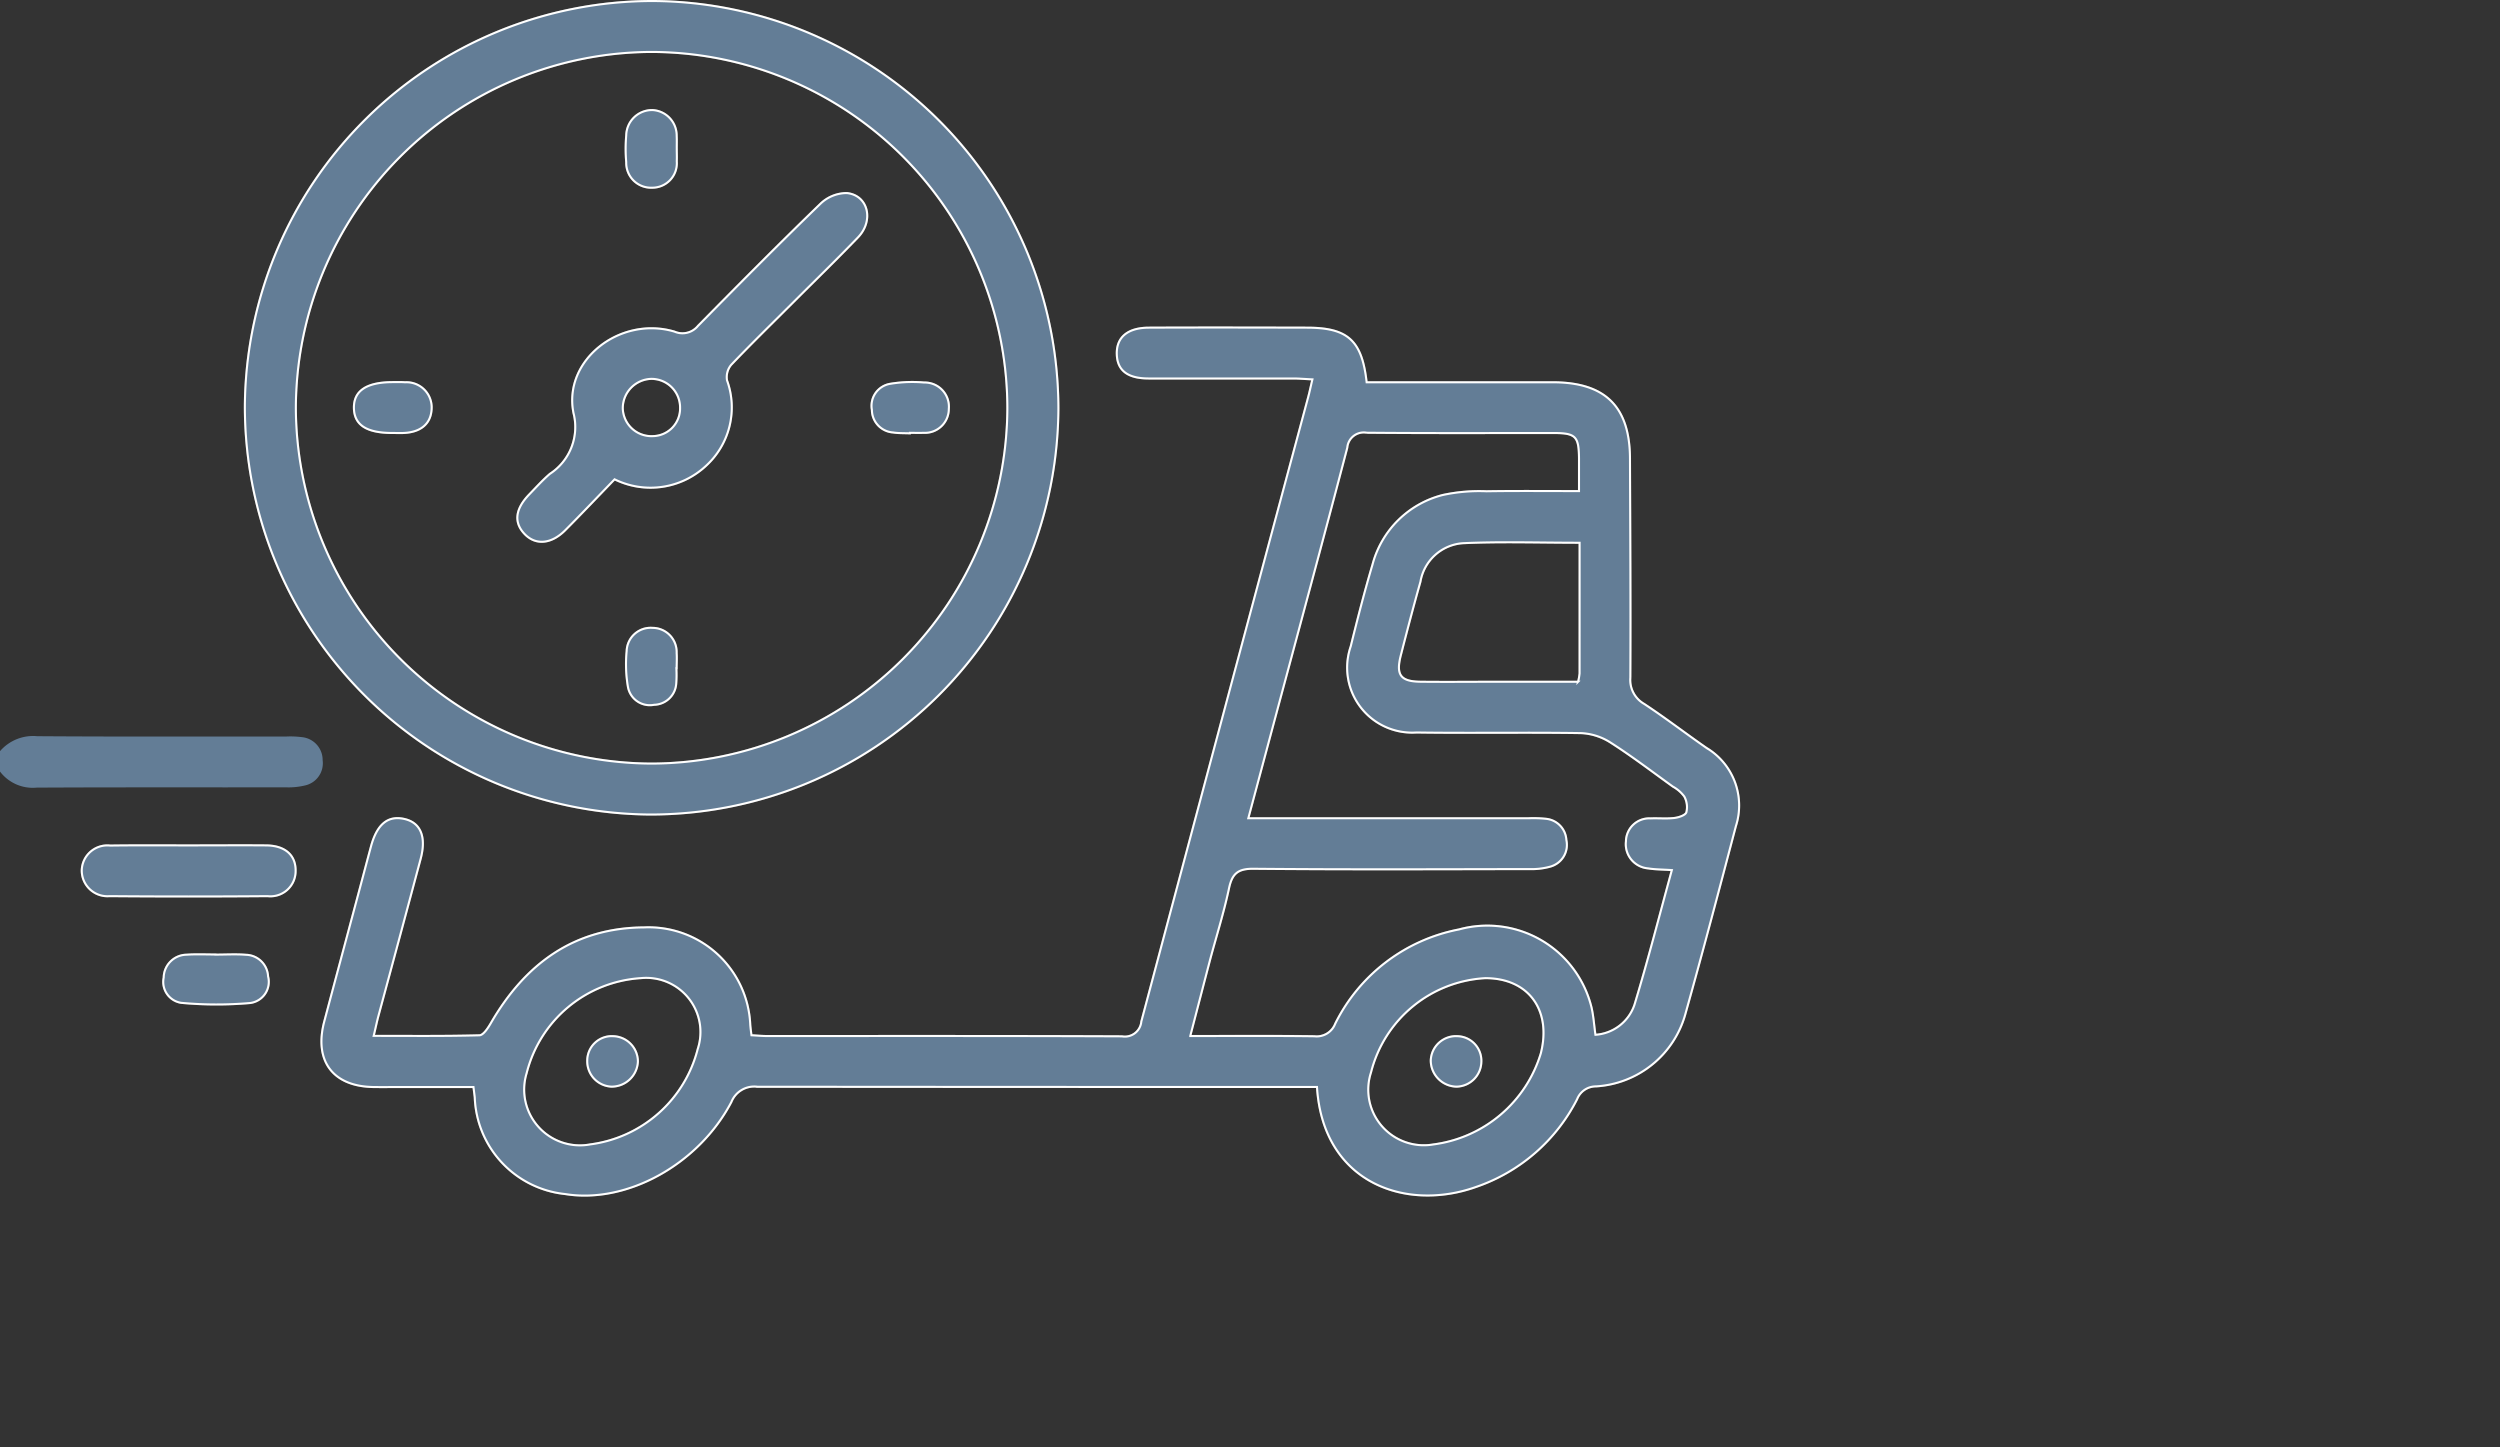 <?xml version="1.0" encoding="utf-8"?>
<svg xmlns="http://www.w3.org/2000/svg" width="121" height="70.05" viewBox="0 0 121 70.05">
  <rect x="0" y="0" width="121" height="70.05" fill="#333333" stroke="none"/>
  <g id="Groupe_1204" data-name="Groupe 1204" transform="translate(-370.069 -1862.546)">
    <g id="Groupe_801" data-name="Groupe 801" transform="translate(370.069 1862.595)">
      <path id="Tracé_2091" data-name="Tracé 2091" d="M0,.35A2.114,2.114,0,0,1,1.8-.375c4.025.029,8.052.014,12.077.015a4.479,4.479,0,0,1,.738.031A1.112,1.112,0,0,1,15.616.789a1.1,1.1,0,0,1-.872,1.224,3.354,3.354,0,0,1-.893.087c-4.025.006-8.052-.008-12.077.014A1.989,1.989,0,0,1,0,1.336Z" transform="translate(0 35.958)" fill="#637d96"/>
      <path id="Tracé_2092" data-name="Tracé 2092" d="M10.046,16.538c.273.014.514.037.756.037,5.724,0,11.448-.01,17.175.015a.8.8,0,0,0,.94-.719q4.016-15.1,8.069-30.195c.07-.257.124-.52.211-.883-.363-.017-.65-.044-.936-.044-2.328,0-4.655,0-6.985,0-1.028,0-1.525-.389-1.547-1.175-.023-.812.518-1.28,1.55-1.284,2.546-.012,5.094-.006,7.642,0,1.985,0,2.674.609,2.9,2.643h.864q4.068,0,8.135,0c2.552,0,3.739,1.175,3.747,3.7.012,3.534.035,7.066.017,10.6A1.334,1.334,0,0,0,53.253.5c1.028.677,2.007,1.429,3.018,2.132a3.247,3.247,0,0,1,1.421,3.785c-.8,3.041-1.6,6.084-2.449,9.109a4.789,4.789,0,0,1-4.317,3.486.979.979,0,0,0-.918.619,8.61,8.61,0,0,1-4.9,4.251c-3.366,1.2-7.4-.172-7.69-4.841h-.874q-13.107,0-26.212-.012a1.189,1.189,0,0,0-1.257.738c-1.595,3.041-5.088,4.939-8.044,4.456a4.883,4.883,0,0,1-4.377-4.68c-.014-.131-.033-.263-.062-.5H-6.935c-.437,0-.876.006-1.315,0-1.96-.029-2.884-1.257-2.38-3.169C-10.09,13.836-9.541,11.8-9,9.77c.213-.793.42-1.587.634-2.378.294-1.079.824-1.506,1.624-1.32.779.182,1.061.862.777,1.927Q-6.98,11.8-8.008,15.6c-.077.288-.137.58-.23.967,1.744,0,3.43.019,5.115-.027.193,0,.421-.356.557-.59,1.653-2.859,4.017-4.611,7.41-4.632a4.925,4.925,0,0,1,5.144,4.705c.015.159.035.315.058.51m21.238.037c2.078,0,4.044-.015,6.006.012A.96.96,0,0,0,38.3,15.98a8.476,8.476,0,0,1,5.993-4.564A5.191,5.191,0,0,1,50.707,15.2c.095.416.122.847.188,1.315a2.144,2.144,0,0,0,1.891-1.458c.65-2.134,1.2-4.3,1.808-6.513-.449-.031-.8-.027-1.146-.083A1.177,1.177,0,0,1,52.372,7.15a1.128,1.128,0,0,1,1.195-1.108c.383-.017.769.025,1.148-.021.211-.025.535-.131.582-.276a1.077,1.077,0,0,0-.1-.762,1.717,1.717,0,0,0-.551-.479c-1-.719-1.98-1.469-3.018-2.132a2.888,2.888,0,0,0-1.421-.458c-2.656-.043-5.314.008-7.971-.031A3.146,3.146,0,0,1,39.05-2.28c.329-1.328.667-2.654,1.056-3.965a4.72,4.72,0,0,1,3.4-3.366,8.376,8.376,0,0,1,2.117-.18C47.094-9.815,48.563-9.8,50.1-9.8c0-.6,0-1.086,0-1.574-.008-1.079-.155-1.235-1.233-1.237-3.012,0-6.026.014-9.04-.014a.8.8,0,0,0-.943.725c-1.17,4.472-2.38,8.933-3.576,13.4-.394,1.471-.787,2.942-1.214,4.535H47.666a5.817,5.817,0,0,1,.822.025,1.093,1.093,0,0,1,1,1.028,1.092,1.092,0,0,1-.773,1.286,3.41,3.41,0,0,1-1.052.12c-4.437.008-8.875.027-13.312-.015-.76-.008-1.04.234-1.191.947-.249,1.175-.615,2.326-.924,3.488-.313,1.183-.619,2.368-.955,3.662M50.129-7.3c-1.964,0-3.82-.064-5.668.023a2.244,2.244,0,0,0-2.036,1.864c-.334,1.181-.644,2.368-.949,3.557-.247.963-.015,1.274.967,1.284,1.284.014,2.569,0,3.853,0h3.76a2.876,2.876,0,0,0,.072-.4c0-2.076,0-4.151,0-6.331M4.7,13.772a6.1,6.1,0,0,0-5.535,4.6A2.7,2.7,0,0,0,2.246,21.82a6.2,6.2,0,0,0,5.2-4.615A2.622,2.622,0,0,0,4.7,13.772m40.887,0a6.052,6.052,0,0,0-5.554,4.562,2.69,2.69,0,0,0,3.014,3.489,6.282,6.282,0,0,0,5.206-4.414c.526-2.092-.6-3.629-2.666-3.638" transform="translate(26.324 33.52)" fill="#637d96" stroke="#707070" stroke-width="0.1"/>
      <path id="Tracé_2093" data-name="Tracé 2093" d="M10.046,16.538c.273.014.514.037.756.037,5.724,0,11.448-.01,17.175.015a.8.8,0,0,0,.94-.719q4.016-15.1,8.069-30.195c.07-.257.124-.52.211-.883-.363-.017-.65-.044-.936-.044-2.328,0-4.655,0-6.985,0-1.028,0-1.525-.389-1.547-1.175-.023-.812.518-1.28,1.55-1.284,2.546-.012,5.094-.006,7.642,0,1.985,0,2.674.609,2.9,2.643h.864q4.068,0,8.135,0c2.552,0,3.739,1.175,3.747,3.7.012,3.534.035,7.066.017,10.6A1.334,1.334,0,0,0,53.253.5c1.028.677,2.007,1.429,3.018,2.132a3.247,3.247,0,0,1,1.421,3.785c-.8,3.041-1.6,6.084-2.449,9.109a4.789,4.789,0,0,1-4.317,3.486.979.979,0,0,0-.918.619,8.61,8.61,0,0,1-4.9,4.251c-3.366,1.2-7.4-.172-7.69-4.841h-.874q-13.107,0-26.212-.012a1.189,1.189,0,0,0-1.257.738c-1.595,3.041-5.088,4.939-8.044,4.456a4.883,4.883,0,0,1-4.377-4.68c-.014-.131-.033-.263-.062-.5H-6.935c-.437,0-.876.006-1.315,0-1.96-.029-2.884-1.257-2.38-3.169C-10.09,13.836-9.541,11.8-9,9.77c.213-.793.42-1.587.634-2.378.294-1.079.824-1.506,1.624-1.32.779.182,1.061.862.777,1.927Q-6.98,11.8-8.008,15.6c-.077.288-.137.58-.23.967,1.744,0,3.43.019,5.115-.027.193,0,.421-.356.557-.59,1.653-2.859,4.017-4.611,7.41-4.632a4.925,4.925,0,0,1,5.144,4.705C10,16.186,10.023,16.343,10.046,16.538Zm21.238.037c2.078,0,4.044-.015,6.006.012A.96.96,0,0,0,38.3,15.98a8.476,8.476,0,0,1,5.993-4.564A5.191,5.191,0,0,1,50.707,15.2c.095.416.122.847.188,1.315a2.144,2.144,0,0,0,1.891-1.458c.65-2.134,1.2-4.3,1.808-6.513-.449-.031-.8-.027-1.146-.083A1.177,1.177,0,0,1,52.372,7.15a1.128,1.128,0,0,1,1.195-1.108c.383-.017.769.025,1.148-.021.211-.025.535-.131.582-.276a1.077,1.077,0,0,0-.1-.762,1.717,1.717,0,0,0-.551-.479c-1-.719-1.98-1.469-3.018-2.132a2.888,2.888,0,0,0-1.421-.458c-2.656-.043-5.314.008-7.971-.031A3.146,3.146,0,0,1,39.05-2.28c.329-1.328.667-2.654,1.056-3.965a4.72,4.72,0,0,1,3.4-3.366,8.376,8.376,0,0,1,2.117-.18C47.094-9.815,48.563-9.8,50.1-9.8c0-.6,0-1.086,0-1.574-.008-1.079-.155-1.235-1.233-1.237-3.012,0-6.026.014-9.04-.014a.8.8,0,0,0-.943.725c-1.17,4.472-2.38,8.933-3.576,13.4-.394,1.471-.787,2.942-1.214,4.535H47.666a5.817,5.817,0,0,1,.822.025,1.093,1.093,0,0,1,1,1.028,1.092,1.092,0,0,1-.773,1.286,3.41,3.41,0,0,1-1.052.12c-4.437.008-8.875.027-13.312-.015-.76-.008-1.04.234-1.191.947-.249,1.175-.615,2.326-.924,3.488C31.926,14.1,31.621,15.282,31.284,16.575ZM50.129-7.3c-1.964,0-3.82-.064-5.668.023a2.244,2.244,0,0,0-2.036,1.864c-.334,1.181-.644,2.368-.949,3.557-.247.963-.015,1.274.967,1.284,1.284.014,2.569,0,3.853,0h3.76a2.876,2.876,0,0,0,.072-.4C50.129-3.047,50.129-5.122,50.129-7.3ZM4.7,13.772a6.1,6.1,0,0,0-5.535,4.6A2.7,2.7,0,0,0,2.246,21.82a6.2,6.2,0,0,0,5.2-4.615A2.622,2.622,0,0,0,4.7,13.772Zm40.887,0a6.052,6.052,0,0,0-5.554,4.562,2.69,2.69,0,0,0,3.014,3.489,6.282,6.282,0,0,0,5.206-4.414C48.782,15.32,47.657,13.783,45.59,13.774Z" transform="translate(26.324 33.52)" fill="#637d96" stroke="#fff" stroke-width="0.1"/>
      <path id="Tracé_2094" data-name="Tracé 2094" d="M19.007,9.52A19.745,19.745,0,0,1-.758,29.173,19.745,19.745,0,0,1-20.367,9.365,19.74,19.74,0,0,1-.6-10.2,19.738,19.738,0,0,1,19.007,9.52M-.662,26.708a17.276,17.276,0,0,0,17.2-17.223A17.267,17.267,0,0,0-.741-7.736,17.275,17.275,0,0,0-17.9,9.524,17.282,17.282,0,0,0-.662,26.708" transform="translate(32.219 10.201)" fill="#637d96" stroke="#707070" stroke-width="0.1"/>
      <path id="Tracé_2095" data-name="Tracé 2095" d="M19.007,9.52A19.745,19.745,0,0,1-.758,29.173,19.745,19.745,0,0,1-20.367,9.365,19.74,19.74,0,0,1-.6-10.2,19.738,19.738,0,0,1,19.007,9.52ZM-.662,26.708a17.276,17.276,0,0,0,17.2-17.223A17.267,17.267,0,0,0-.741-7.736,17.275,17.275,0,0,0-17.9,9.524,17.282,17.282,0,0,0-.662,26.708Z" transform="translate(32.219 10.201)" fill="#637d96" stroke="#fff" stroke-width="0.1"/>
      <path id="Tracé_2096" data-name="Tracé 2096" d="M2.488,0c1.26,0,2.519-.01,3.779,0,.911.01,1.427.474,1.417,1.228A1.219,1.219,0,0,1,6.32,2.455q-3.819.032-7.638,0A1.244,1.244,0,0,1-2.666,1.206,1.239,1.239,0,0,1-1.29.008C-.031-.01,1.228,0,2.488,0" transform="translate(6.623 40.869)" fill="#637d96" stroke="#707070" stroke-width="0.1"/>
      <path id="Tracé_2097" data-name="Tracé 2097" d="M2.488,0c1.26,0,2.519-.01,3.779,0,.911.01,1.427.474,1.417,1.228A1.219,1.219,0,0,1,6.32,2.455q-3.819.032-7.638,0A1.244,1.244,0,0,1-2.666,1.206,1.239,1.239,0,0,1-1.29.008C-.031-.01,1.228,0,2.488,0Z" transform="translate(6.623 40.869)" fill="#637d96" stroke="#fff" stroke-width="0.1"/>
      <path id="Tracé_2098" data-name="Tracé 2098" d="M1.212.006C1.7.006,2.2-.025,2.687.014A1.1,1.1,0,0,1,3.76,1.062,1.033,1.033,0,0,1,2.9,2.347,18.654,18.654,0,0,1-.439,2.34a1.023,1.023,0,0,1-.853-1.222A1.124,1.124,0,0,1-.182.01C.28-.023.748,0,1.212,0v0" transform="translate(9.215 46.149)" fill="#637d96" stroke="#707070" stroke-width="0.1"/>
      <path id="Tracé_2099" data-name="Tracé 2099" d="M1.212.006C1.7.006,2.2-.025,2.687.014A1.1,1.1,0,0,1,3.76,1.062,1.033,1.033,0,0,1,2.9,2.347,18.654,18.654,0,0,1-.439,2.34a1.023,1.023,0,0,1-.853-1.222A1.124,1.124,0,0,1-.182.01C.28-.023.748,0,1.212,0Z" transform="translate(9.215 46.149)" fill="#637d96" stroke="#fff" stroke-width="0.1"/>
      <path id="Tracé_2100" data-name="Tracé 2100" d="M1.183.592A1.272,1.272,0,0,1-.108,1.808,1.228,1.228,0,0,1-1.268.561,1.187,1.187,0,0,1,0-.633,1.231,1.231,0,0,1,1.183.592" transform="translate(29.691 50.736)" fill="#637d96" stroke="#707070" stroke-width="0.1"/>
      <path id="Tracé_2101" data-name="Tracé 2101" d="M1.183.592A1.272,1.272,0,0,1-.108,1.808,1.228,1.228,0,0,1-1.268.561,1.187,1.187,0,0,1,0-.633,1.231,1.231,0,0,1,1.183.592Z" transform="translate(29.691 50.736)" fill="#637d96" stroke="#fff" stroke-width="0.1"/>
      <g id="Groupe_799" data-name="Groupe 799" transform="translate(69.249 50.101)">
        <path id="Tracé_2102" data-name="Tracé 2102" d="M1.182.6a1.226,1.226,0,0,1-1.2,1.2A1.273,1.273,0,0,1-1.266.535,1.223,1.223,0,0,1,.039-.642,1.19,1.19,0,0,1,1.182.6" transform="translate(1.266 0.644)" fill="#637d96" stroke="#707070" stroke-width="0.1"/>
      </g>
      <g id="Groupe_800" data-name="Groupe 800" transform="translate(69.249 50.101)">
        <path id="Tracé_2103" data-name="Tracé 2103" d="M1.182.6a1.226,1.226,0,0,1-1.2,1.2A1.273,1.273,0,0,1-1.266.535,1.223,1.223,0,0,1,.039-.642,1.19,1.19,0,0,1,1.182.6Z" transform="translate(1.266 0.644)" fill="#637d96" stroke="#fff" stroke-width="0.1"/>
      </g>
      <path id="Tracé_2104" data-name="Tracé 2104" d="M2.273,6.69c-.8.827-1.591,1.663-2.4,2.475-.669.667-1.421.723-1.945.182-.547-.564-.472-1.22.226-1.937.323-.333.636-.682.988-.984A2.705,2.705,0,0,0,.284,3.481C-.229.9,2.563-1.238,5.175-.457A.966.966,0,0,0,6.309-.736C8.268-2.725,10.234-4.709,12.24-6.65a1.837,1.837,0,0,1,1.278-.514c1.03.11,1.32,1.328.535,2.144-1.044,1.085-2.125,2.134-3.19,3.2C9.876-.834,8.877.14,7.914,1.151a.929.929,0,0,0-.2.748A3.831,3.831,0,0,1,6.692,6.042a3.935,3.935,0,0,1-4.419.648m1.78-4.862A1.421,1.421,0,0,0,2.669,3.256,1.387,1.387,0,0,0,4.119,4.6,1.339,1.339,0,0,0,5.443,3.231a1.385,1.385,0,0,0-1.39-1.4" transform="translate(27.473 16.46)" fill="#637d96" stroke="#707070" stroke-width="0.1"/>
      <path id="Tracé_2105" data-name="Tracé 2105" d="M2.273,6.69c-.8.827-1.591,1.663-2.4,2.475-.669.667-1.421.723-1.945.182-.547-.564-.472-1.22.226-1.937.323-.333.636-.682.988-.984A2.705,2.705,0,0,0,.284,3.481C-.229.9,2.563-1.238,5.175-.457A.966.966,0,0,0,6.309-.736C8.268-2.725,10.234-4.709,12.24-6.65a1.837,1.837,0,0,1,1.278-.514c1.03.11,1.32,1.328.535,2.144-1.044,1.085-2.125,2.134-3.19,3.2C9.876-.834,8.877.14,7.914,1.151a.929.929,0,0,0-.2.748A3.831,3.831,0,0,1,6.692,6.042,3.935,3.935,0,0,1,2.273,6.69Zm1.78-4.862A1.421,1.421,0,0,0,2.669,3.256,1.387,1.387,0,0,0,4.119,4.6,1.339,1.339,0,0,0,5.443,3.231,1.385,1.385,0,0,0,4.053,1.828Z" transform="translate(27.473 16.46)" fill="#637d96" stroke="#fff" stroke-width="0.1"/>
      <path id="Tracé_2106" data-name="Tracé 2106" d="M1.193.92c0,.191.01.383,0,.572A1.185,1.185,0,0,1,0,2.772,1.2,1.2,0,0,1-1.252,1.541a7.565,7.565,0,0,1,0-1.307A1.25,1.25,0,0,1,.033-.984,1.237,1.237,0,0,1,1.189.265c.015.218,0,.437,0,.655" transform="translate(31.562 6.263)" fill="#637d96" stroke="#707070" stroke-width="0.1"/>
      <path id="Tracé_2107" data-name="Tracé 2107" d="M1.193.92c0,.191.01.383,0,.572A1.185,1.185,0,0,1,0,2.772,1.2,1.2,0,0,1-1.252,1.541a7.565,7.565,0,0,1,0-1.307A1.25,1.25,0,0,1,.033-.984,1.237,1.237,0,0,1,1.189.265C1.2.483,1.191.7,1.193.92Z" transform="translate(31.562 6.263)" fill="#637d96" stroke="#fff" stroke-width="0.1"/>
      <path id="Tracé_2108" data-name="Tracé 2108" d="M.905,1.189C-.353,1.191-.95.808-.97-.006c-.019-.849.609-1.266,1.9-1.266.191,0,.383-.008.574.008A1.217,1.217,0,0,1,2.79.023c-.029.7-.5,1.117-1.313,1.164-.189.012-.381,0-.572,0" transform="translate(18.1 19.718)" fill="#637d96" stroke="#707070" stroke-width="0.1"/>
      <path id="Tracé_2109" data-name="Tracé 2109" d="M.905,1.189C-.353,1.191-.95.808-.97-.006c-.019-.849.609-1.266,1.9-1.266.191,0,.383-.008.574.008A1.217,1.217,0,0,1,2.79.023c-.029.7-.5,1.117-1.313,1.164C1.288,1.2,1.1,1.189.905,1.189Z" transform="translate(18.1 19.718)" fill="#637d96" stroke="#fff" stroke-width="0.1"/>
      <path id="Tracé_2110" data-name="Tracé 2110" d="M.89,1.2c-.273-.014-.547,0-.814-.043A1.1,1.1,0,0,1-.949.065,1.079,1.079,0,0,1-.046-1.2a6.517,6.517,0,0,1,1.624-.06A1.171,1.171,0,0,1,2.773.018a1.157,1.157,0,0,1-1.23,1.156c-.217.012-.435,0-.653,0V1.2" transform="translate(43.149 19.725)" fill="#637d96" stroke="#707070" stroke-width="0.1"/>
      <path id="Tracé_2111" data-name="Tracé 2111" d="M.89,1.2c-.273-.014-.547,0-.814-.043A1.1,1.1,0,0,1-.949.065,1.079,1.079,0,0,1-.046-1.2a6.517,6.517,0,0,1,1.624-.06A1.171,1.171,0,0,1,2.773.018a1.157,1.157,0,0,1-1.23,1.156c-.217.012-.435,0-.653,0Z" transform="translate(43.149 19.725)" fill="#637d96" stroke="#fff" stroke-width="0.1"/>
      <path id="Tracé_2112" data-name="Tracé 2112" d="M1.178.943a5.816,5.816,0,0,1-.006.735A1.1,1.1,0,0,1,.1,2.714a1.077,1.077,0,0,1-1.27-.893,6.521,6.521,0,0,1-.058-1.7A1.163,1.163,0,0,1,.026-1.009,1.171,1.171,0,0,1,1.191.208c.017.244,0,.489,0,.735Z" transform="translate(31.558 31.349)" fill="#637d96" stroke="#707070" stroke-width="0.1"/>
      <path id="Tracé_2113" data-name="Tracé 2113" d="M1.178.943a5.816,5.816,0,0,1-.006.735A1.1,1.1,0,0,1,.1,2.714a1.077,1.077,0,0,1-1.27-.893,6.521,6.521,0,0,1-.058-1.7A1.163,1.163,0,0,1,.026-1.009,1.171,1.171,0,0,1,1.191.208c.017.244,0,.489,0,.735Z" transform="translate(31.558 31.349)" fill="#637d96" stroke="#fff" stroke-width="0.1"/>
    </g>
    <g id="Rectangle_887" data-name="Rectangle 887" transform="translate(370.069 1862.596)" fill="none" stroke="rgba(112,112,112,0)" stroke-width="1">
      <rect width="121" height="70" stroke="none"/>
      <rect x="0.5" y="0.5" width="120" height="69" fill="none"/>
    </g>
  </g>
</svg>

